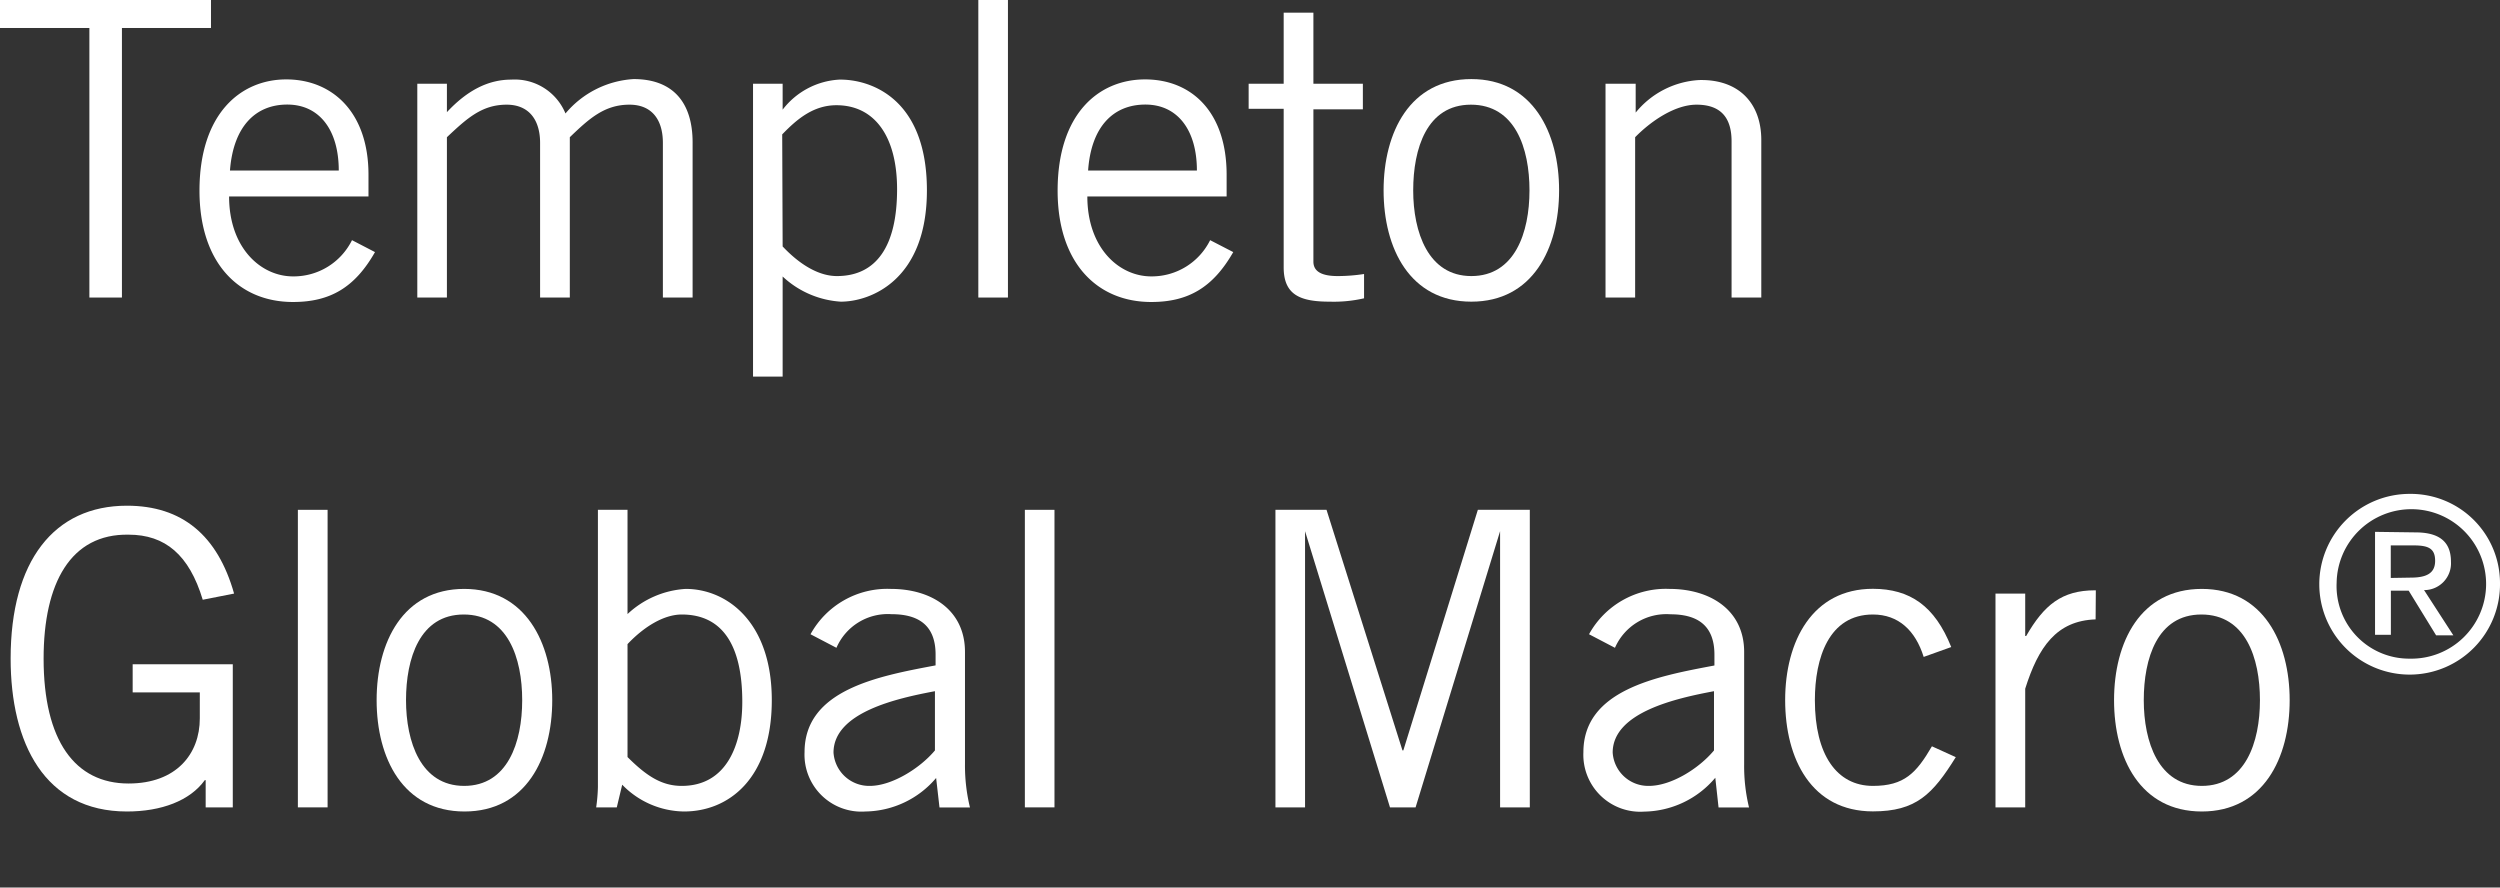 <svg xmlns="http://www.w3.org/2000/svg" viewBox="0 0 230.47 81.82"><rect x="0" y="0" width="230.47" height="81.82" fill="#333333" stroke="none"/><defs><style>.a{fill:#fff;}.b{fill:none;}</style></defs><path class="a" d="M19.66,1.28V3.86H11.45V28.71h-3V3.86H.21V1.28Z" transform="translate(-0.21 -1.28)"/><path class="a" d="M34.18,17.39v2H21.33c0,4.75,2.93,7.37,5.89,7.37a6,6,0,0,0,5.44-3.34l2.12,1.1c-1.86,3.27-4.14,4.6-7.56,4.6-5,0-8.62-3.61-8.62-10.26,0-7.11,3.8-10.26,8-10.26S34.18,11.57,34.18,17.39ZM31.44,17c0-3.73-1.78-6.08-4.75-6.08S21.71,13,21.41,17Z" transform="translate(-0.21 -1.28)"/><path class="a" d="M58.62,8.57c3.61,0,5.44,2.13,5.44,5.85V28.71H61.32V14.46c0-2.2-1.06-3.53-3.08-3.53-2.31,0-3.72,1.29-5.5,3V28.71H50V14.46c0-2.17-1.06-3.53-3.08-3.53-2.28,0-3.65,1.25-5.51,3V28.71H38.68V9h2.73v2.62c1.86-2,3.8-3,5.93-3a5.06,5.06,0,0,1,5,3.12A8.88,8.88,0,0,1,58.62,8.57Z" transform="translate(-0.21 -1.28)"/><path class="a" d="M85.66,18.83c0,8.28-5.2,10.26-7.94,10.26a8.63,8.63,0,0,1-5.36-2.32V36H69.63V9h2.73v2.39a7.07,7.07,0,0,1,5.21-2.77C80.27,8.57,85.66,10.17,85.66,18.83ZM72.36,24c1.68,1.78,3.42,2.73,5,2.73,3.65,0,5.55-2.77,5.55-8,0-4.9-2.09-7.75-5.59-7.75-2.13,0-3.65,1.29-5,2.69Z" transform="translate(-0.21 -1.28)"/><path class="a" d="M93.13,1.28V28.71H90.4V1.28Z" transform="translate(-0.21 -1.28)"/><path class="a" d="M113.29,17.39v2H100.45c0,4.75,2.92,7.37,5.89,7.37a6,6,0,0,0,5.43-3.34l2.13,1.1c-1.87,3.27-4.15,4.6-7.56,4.6-5,0-8.63-3.61-8.63-10.26,0-7.11,3.8-10.26,8.06-10.26S113.29,11.57,113.29,17.39ZM110.55,17c0-3.73-1.78-6.08-4.75-6.08s-5,2.05-5.28,6.08Z" transform="translate(-0.21 -1.28)"/><path class="a" d="M121.29,2.45V9h4.56v2.36h-4.56V25.4c0,.76.53,1.33,2.24,1.33a16.15,16.15,0,0,0,2.43-.19v2.24a12.4,12.4,0,0,1-3.15.31c-2.66,0-4.26-.57-4.26-3.16V11.31h-3.23V9h3.23V2.45Z" transform="translate(-0.21 -1.28)"/><path class="a" d="M143.94,18.83c0,5.36-2.43,10.26-8.09,10.26s-8.09-4.9-8.09-10.26,2.43-10.26,8.09-10.26S143.94,13.51,143.94,18.83Zm-8.09,7.9c4,0,5.36-4,5.36-7.9s-1.33-7.9-5.4-7.9-5.32,4.06-5.32,7.9S131.86,26.73,135.85,26.73Z" transform="translate(-0.21 -1.28)"/><path class="a" d="M162.58,14.19V28.71h-2.74V14.31c0-2.09-.91-3.38-3.23-3.38-2,0-4.21,1.52-5.66,3V28.71h-2.73V9H151v2.66H151a8.13,8.13,0,0,1,5.85-3C160.45,8.57,162.58,10.74,162.58,14.19Z" transform="translate(-0.21 -1.28)"/><path class="a" d="M21.79,56l-2.89.57c-1.25-4.14-3.46-6-6.84-6C6.74,50.48,4.23,55,4.23,62c0,7.56,2.89,11.51,7.83,11.51,4.41,0,6.57-2.73,6.57-6V65.11H12.44V62.52h9.23V75.71h-2.5V73.2h-.08c-1.37,1.9-4,2.89-7.18,2.89-7.6,0-10.72-6.31-10.72-14.1,0-9,4-14.09,10.72-14.09C17,47.9,20.27,50.63,21.79,56Z" transform="translate(-0.21 -1.28)"/><path class="a" d="M30.41,48.28V75.71H27.67V48.28Z" transform="translate(-0.21 -1.28)"/><path class="a" d="M51.12,65.83c0,5.36-2.43,10.26-8.09,10.26s-8.1-4.9-8.1-10.26S37.37,55.57,43,55.57,51.12,60.51,51.12,65.83ZM43,73.73c4,0,5.35-4,5.35-7.9s-1.33-7.9-5.39-7.9-5.32,4.06-5.32,7.9S39,73.73,43,73.73Z" transform="translate(-0.21 -1.28)"/><path class="a" d="M58.06,48.28v9.61a8.59,8.59,0,0,1,5.36-2.32c3.76,0,7.94,3,7.94,10.26s-4,10.26-8.09,10.26a8.06,8.06,0,0,1-5.7-2.47l-.5,2.09h-1.9a15.41,15.41,0,0,0,.16-1.86V48.28Zm0,22.79c1.79,1.79,3.19,2.66,5,2.66,4.14,0,5.58-3.8,5.58-7.75,0-5.32-1.9-8.05-5.58-8.05-1.6,0-3.42,1.06-5,2.73Z" transform="translate(-0.21 -1.28)"/><path class="a" d="M89.17,61.38V71.72a16.27,16.27,0,0,0,.46,4H86.82L86.51,73A8.69,8.69,0,0,1,80,76.09a5.25,5.25,0,0,1-5.62-5.47c0-5.74,6.76-7,12.08-8v-1c0-2.93-1.86-3.72-4.07-3.72A5.16,5.16,0,0,0,77.32,61l-2.39-1.25a8.08,8.08,0,0,1,7.4-4.18C86.13,55.57,89.17,57.55,89.17,61.38ZM80.4,73.73c2,0,4.59-1.59,6-3.27V65c-3.46.65-9.35,1.94-9.35,5.66A3.29,3.29,0,0,0,80.4,73.73Z" transform="translate(-0.21 -1.28)"/><path class="a" d="M97.42,48.28V75.71H94.69V48.28Z" transform="translate(-0.21 -1.28)"/><path class="a" d="M122.5,48.28l7,22.18h.08l6.87-22.18h4.79V75.71H138.5V50.25l-7.79,25.46h-2.36l-7.83-25.46V75.71h-2.73V48.28Z" transform="translate(-0.21 -1.28)"/><path class="a" d="M161,61.38V71.72a16.2,16.2,0,0,0,.45,4h-2.81l-.3-2.74a8.73,8.73,0,0,1-6.54,3.12,5.25,5.25,0,0,1-5.62-5.47c0-5.74,6.76-7,12.08-8v-1c0-2.93-1.86-3.72-4.06-3.72A5.17,5.17,0,0,0,149.09,61l-2.39-1.25a8.08,8.08,0,0,1,7.41-4.18C157.91,55.57,161,57.55,161,61.38Zm-8.78,12.35c2.05,0,4.6-1.59,6-3.27V65c-3.46.65-9.34,1.94-9.34,5.66A3.28,3.28,0,0,0,152.17,73.73Z" transform="translate(-0.21 -1.28)"/><path class="a" d="M180.09,60.93l-2.54.91c-.76-2.43-2.32-3.91-4.68-3.91-4.06,0-5.35,4-5.35,7.9,0,5,2,7.9,5.35,7.9,2.89,0,4-1.18,5.44-3.65l2.2,1c-2.13,3.42-3.65,5-7.64,5-5.66,0-8.09-4.83-8.09-10.26s2.51-10.26,8.09-10.26C176.29,55.57,178.57,57.13,180.09,60.93Z" transform="translate(-0.21 -1.28)"/><path class="a" d="M193.4,58.38c-3.61.12-5.28,2.55-6.49,6.39V75.71h-2.74V56h2.74v3.91H187c1.64-2.85,3.27-4.21,6.35-4.21h.07Z" transform="translate(-0.21 -1.28)"/><path class="a" d="M211.29,65.83c0,5.36-2.44,10.26-8.1,10.26s-8.09-4.9-8.09-10.26,2.43-10.26,8.09-10.26S211.29,60.51,211.29,65.83Zm-8.1,7.9c4,0,5.36-4,5.36-7.9s-1.33-7.9-5.4-7.9-5.31,4.06-5.31,7.9S199.2,73.73,203.19,73.73Z" transform="translate(-0.21 -1.28)"/><path class="a" d="M230.68,55a8.33,8.33,0,1,1-8.31-8.19A8.23,8.23,0,0,1,230.68,55ZM222.37,62A6.89,6.89,0,1,0,215.62,55,6.69,6.69,0,0,0,222.37,62Zm.51-11.64c2.13,0,3.28.8,3.28,2.71a2.47,2.47,0,0,1-2.48,2.61l2.7,4.17h-1.59l-2.53-4.12h-1.64V59.8h-1.46V50.31Zm-.44,4.17c1.44,0,2.26-.38,2.26-1.55s-.66-1.42-2-1.42h-2.09v3Z" transform="translate(-0.21 -1.28)"/><path class="b" d="M106.45,75.18v7.91h-2.74V73.86" transform="translate(-0.21 -1.28)"/></svg>